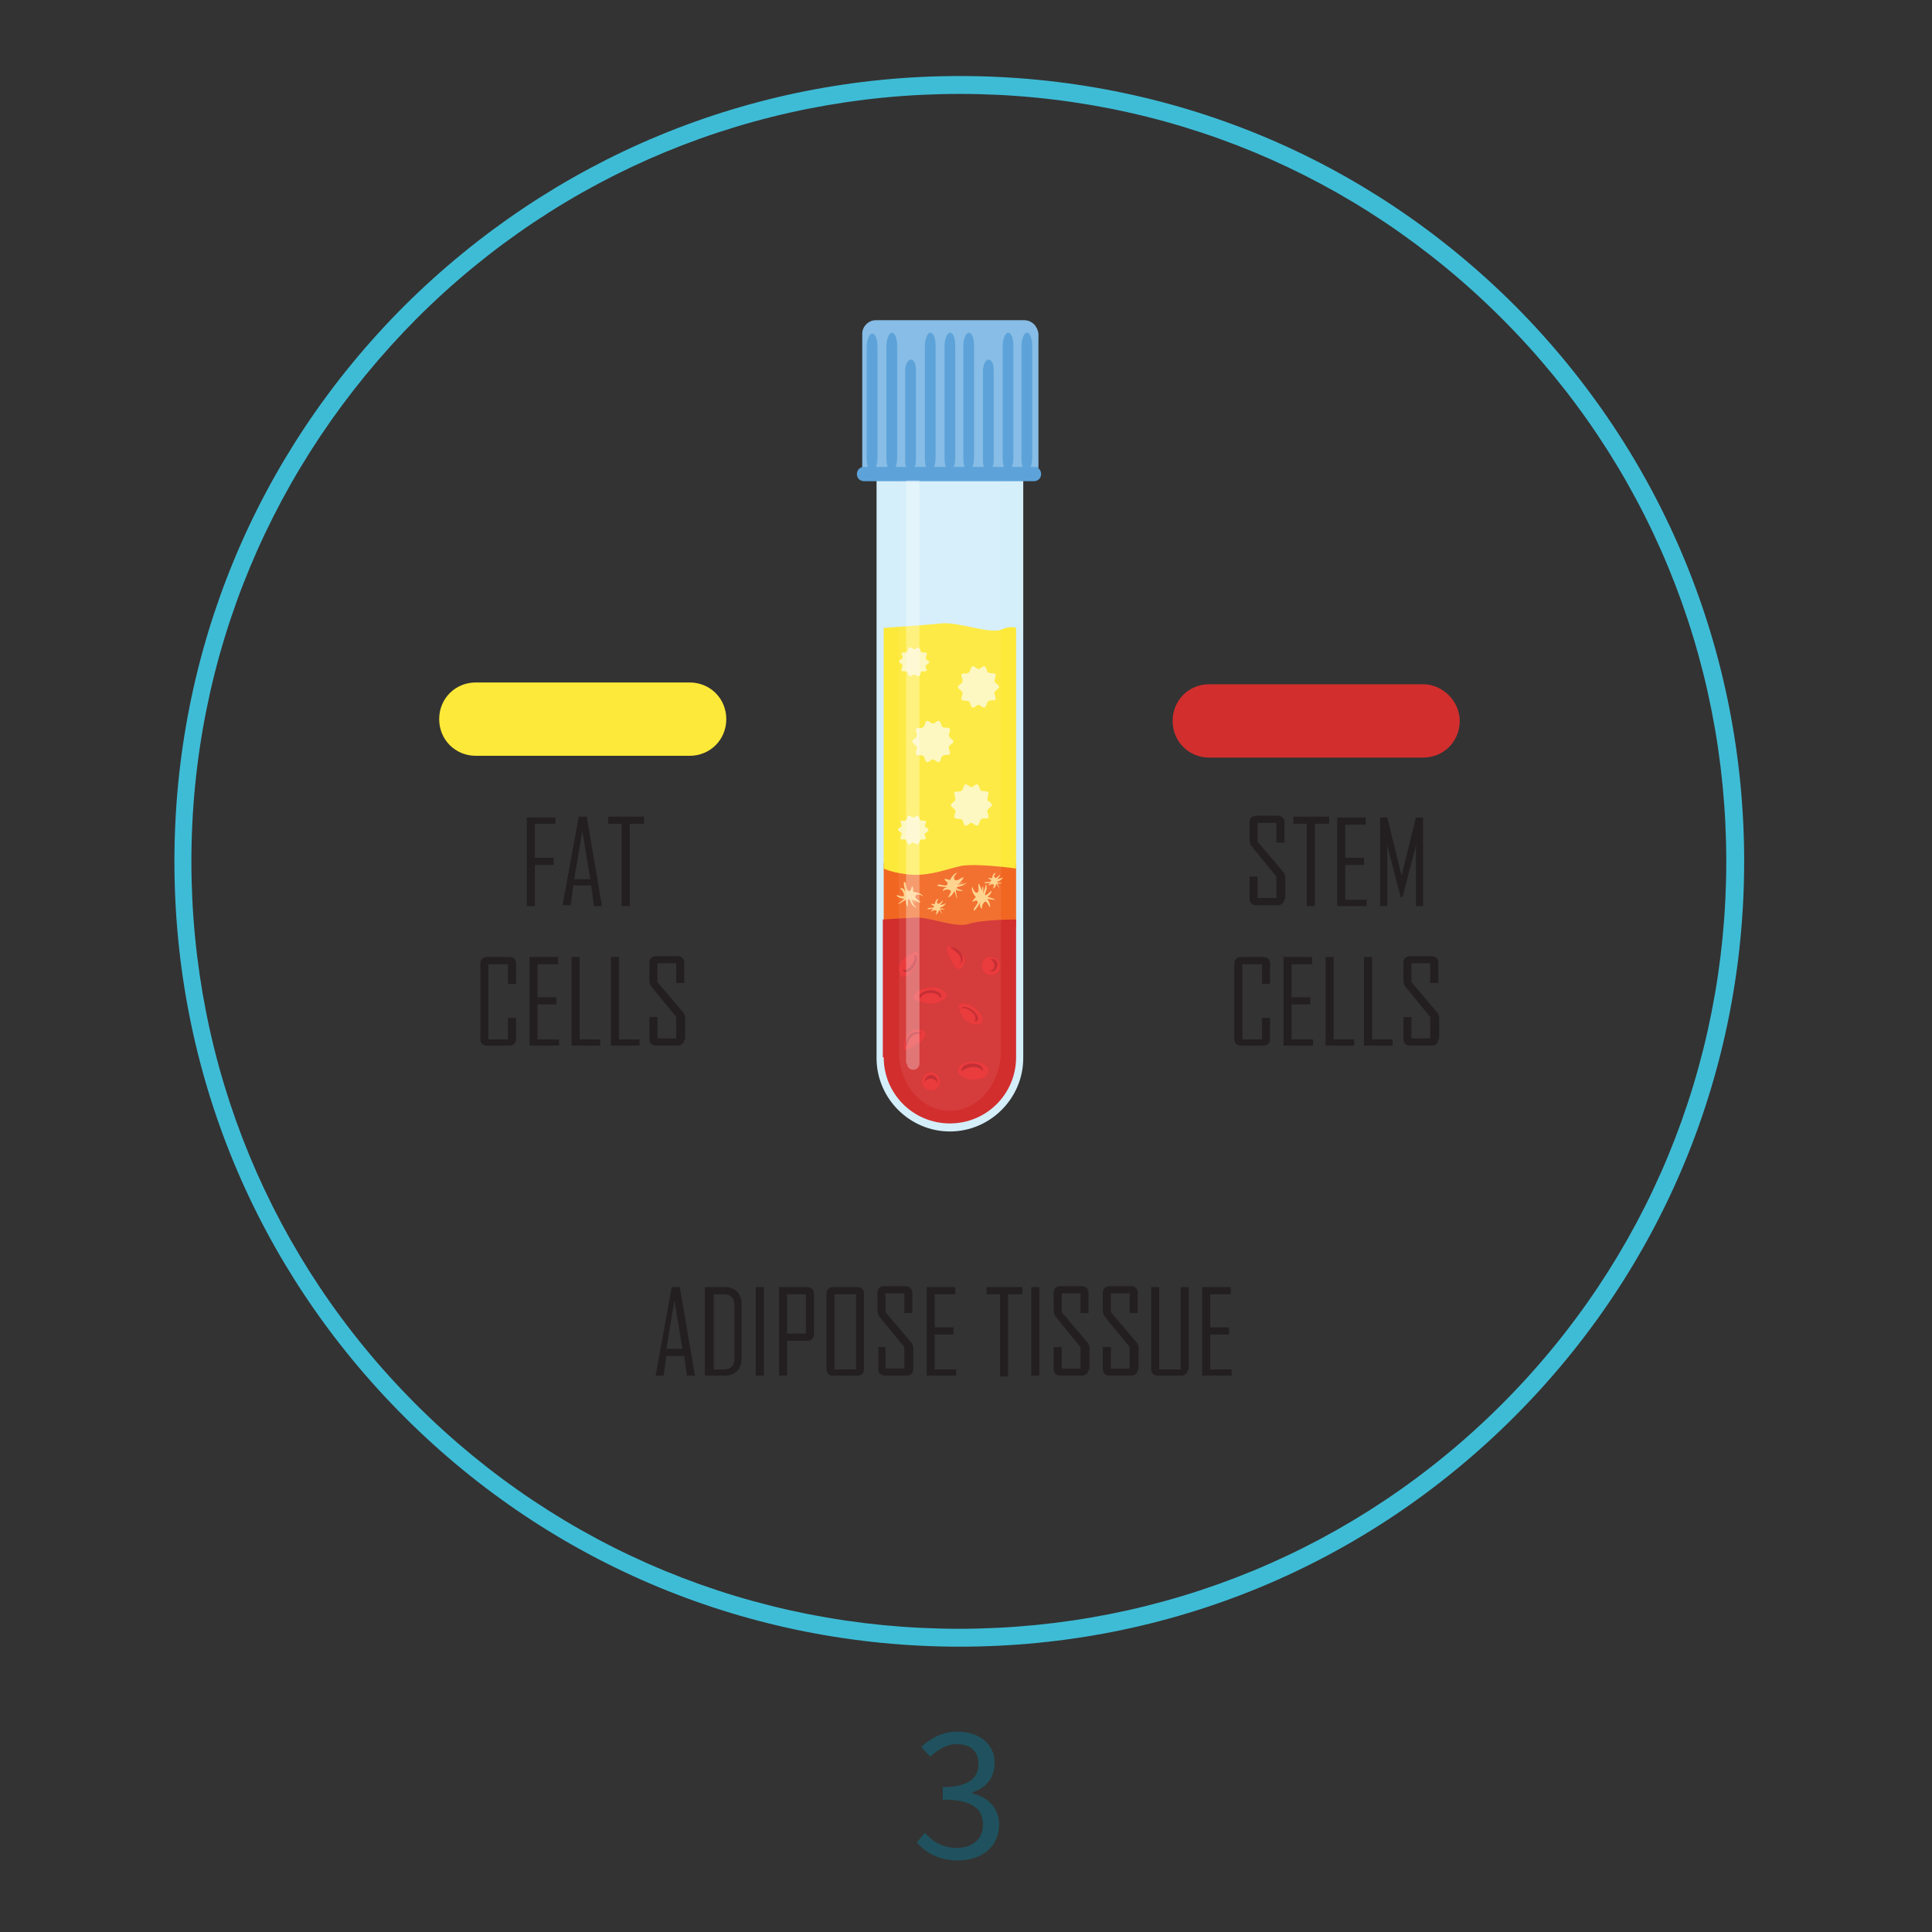 <?xml version="1.0" encoding="UTF-8"?> <!-- Generator: Adobe Illustrator 22.1.0, SVG Export Plug-In . SVG Version: 6.00 Build 0) --> <svg xmlns="http://www.w3.org/2000/svg" xmlns:xlink="http://www.w3.org/1999/xlink" id="Layer_1" x="0px" y="0px" viewBox="0 0 216 216" style="enable-background:new 0 0 216 216;" xml:space="preserve"><rect x="0" y="0" width="216" height="216" fill="#333333" stroke="none"/> <style type="text/css"> .st0{fill:#1F525E;} .st1{fill:#D4EEFA;} .st2{fill:#87BDE6;} .st3{fill:#5DA3D9;} .st4{fill:#F16722;} .st5{fill:#FDE939;} .st6{fill:#D22E2E;} .st7{fill:#E92D2F;} .st8{fill:#C02026;} .st9{fill:#FFD187;} .st10{fill:#FDF7BD;} .st11{opacity:0.3;fill:#FFFFFF;} .st12{opacity:7.000000e-02;fill:#FFFFFF;} .st13{fill:#3EBCD6;} .st14{fill:#231F20;} </style> <path class="st0" d="M103.4,204.9c0.8,0.9,1.9,1.7,3.6,1.7c1.7,0,2.9-1,2.9-2.6c0-1.7-1.1-2.8-4.5-2.8v-1.4c3,0,4-1.1,4-2.6 c0-1.4-0.9-2.2-2.4-2.2c-1.2,0-2.1,0.6-3,1.4l-1-1.1c1.1-1,2.4-1.7,4-1.7c2.4,0,4.2,1.3,4.2,3.5c0,1.7-1,2.8-2.5,3.3v0.1 c1.7,0.4,3,1.6,3,3.5c0,2.5-2,4-4.6,4c-2.2,0-3.6-0.9-4.6-2L103.4,204.9z"></path> <g> <g> <path class="st1" d="M106.2,38.4c-4.5,0-8.2,3.7-8.2,8.2v71.7c0,4.5,3.7,8.2,8.2,8.2c4.5,0,8.2-3.7,8.2-8.2V46.6 C114.4,42.1,110.7,38.4,106.2,38.4z"></path> <path class="st1" d="M106.2,39.2c-4.1,0-7.4,3.3-7.4,7.4v71.7c0,4.1,3.3,7.4,7.4,7.4c4.1,0,7.4-3.3,7.4-7.4V46.6 C113.6,42.5,110.3,39.2,106.2,39.2z"></path> <g> <path class="st2" d="M114.5,35.8H97.9c-0.8,0-1.5,0.7-1.5,1.5v14.8c0,0.8,0.7,1.5,1.5,1.5h3h10.7h3c0.8,0,1.5-0.7,1.5-1.5V37.3 C116,36.5,115.4,35.8,114.5,35.8z"></path> <path class="st3" d="M96.9,51.2c0,0.8,0.2,1.5,0.6,1.5c0.3,0,0.6-0.7,0.6-1.5V38.8c0-0.8-0.2-1.5-0.6-1.5c-0.3,0-0.6,0.7-0.6,1.5 V51.2z"></path> <path class="st3" d="M99.1,51.2c0,0.8,0.2,1.5,0.6,1.5c0.3,0,0.6-0.7,0.6-1.5V38.7c0-0.8-0.2-1.5-0.6-1.5c-0.3,0-0.6,0.7-0.6,1.5 V51.2z"></path> <path class="st3" d="M101.2,51.5c0,0.7,0.2,1.2,0.6,1.2c0.3,0,0.6-0.6,0.6-1.2V41.4c0-0.7-0.2-1.2-0.6-1.2 c-0.3,0-0.6,0.6-0.6,1.2V51.5z"></path> <path class="st3" d="M103.4,51.2c0,0.8,0.2,1.5,0.6,1.5c0.3,0,0.6-0.7,0.6-1.5V38.7c0-0.8-0.2-1.5-0.6-1.5 c-0.3,0-0.6,0.7-0.6,1.5V51.2z"></path> <path class="st3" d="M105.6,51.2c0,0.8,0.2,1.5,0.6,1.5c0.3,0,0.6-0.7,0.6-1.5V38.7c0-0.8-0.2-1.5-0.6-1.5 c-0.3,0-0.6,0.7-0.6,1.5V51.2z"></path> <path class="st3" d="M107.7,51.2c0,0.8,0.2,1.5,0.6,1.5c0.3,0,0.6-0.7,0.6-1.5V38.7c0-0.8-0.2-1.5-0.6-1.5 c-0.3,0-0.6,0.7-0.6,1.5V51.2z"></path> <path class="st3" d="M109.9,51.5c0,0.7,0.2,1.2,0.6,1.2c0.3,0,0.6-0.6,0.6-1.2V41.4c0-0.7-0.2-1.2-0.6-1.2 c-0.3,0-0.6,0.6-0.6,1.2V51.5z"></path> <path class="st3" d="M112.1,51.2c0,0.8,0.2,1.5,0.6,1.5c0.3,0,0.6-0.7,0.6-1.5V38.7c0-0.8-0.2-1.5-0.6-1.5 c-0.3,0-0.6,0.7-0.6,1.5V51.2z"></path> <path class="st3" d="M114.2,51.2c0,0.8,0.2,1.5,0.6,1.5c0.3,0,0.6-0.7,0.6-1.5V38.7c0-0.8-0.2-1.5-0.6-1.5 c-0.3,0-0.6,0.7-0.6,1.5V51.2z"></path> <path class="st3" d="M116.4,53c0,0.4-0.3,0.8-0.8,0.8H96.6c-0.4,0-0.8-0.3-0.8-0.8l0,0c0-0.4,0.3-0.8,0.8-0.8h19.1 C116.1,52.2,116.4,52.6,116.4,53L116.4,53z"></path> </g> </g> <rect x="98.8" y="96.5" class="st4" width="14.8" height="7.1"></rect> <path class="st5" d="M98.8,97.1c0,0,0.9,0.5,3.1,0.7c2.2,0.1,3.8-0.6,5.6-1c1.8-0.3,6.1,0.3,6.1,0.3V70.2c0,0-0.5-0.3-1.7,0.2 c-1.3,0.5-4.7-0.9-6.7-0.7c-1.8,0.2-6.4,0.5-6.4,0.5V97.1z"></path> <path class="st6" d="M98.8,118.2c0,4.1,3.3,7.4,7.4,7.4c4.1,0,7.4-3.3,7.4-7.4v-15.4c0,0-3.8,0-5.3,0.5c-1.5,0.5-4.6-0.9-6.2-0.7 c-1.7,0.1-3.4,0.2-3.4,0.2V118.2z"></path> <g> <g> <path class="st7" d="M105.1,120.9c0,0.6-0.5,1-1,1c-0.6,0-1-0.5-1-1c0-0.6,0.5-1,1-1C104.6,119.9,105.1,120.4,105.1,120.9z"></path> <g> <path class="st8" d="M104.1,120.6c0.3,0,0.6,0.2,0.7,0.5c0-0.1,0-0.1,0-0.2c0-0.4-0.3-0.7-0.7-0.7s-0.7,0.3-0.7,0.7 c0,0.1,0,0.1,0,0.2C103.4,120.8,103.7,120.6,104.1,120.6z"></path> </g> </g> <g> <path class="st7" d="M110.6,109c-0.5-0.1-0.9-0.6-0.8-1.2c0.1-0.6,0.6-0.9,1.2-0.8c0.5,0.1,0.9,0.6,0.8,1.2 C111.7,108.7,111.2,109.1,110.6,109z"></path> <g> <path class="st8" d="M111.2,108c-0.1,0.3-0.3,0.6-0.7,0.6c0.1,0,0.1,0,0.2,0c0.4,0.1,0.7-0.2,0.8-0.6c0.1-0.4-0.2-0.8-0.6-0.8 c-0.1,0-0.1,0-0.2,0C111,107.4,111.2,107.7,111.2,108z"></path> </g> </g> <g> <path class="st7" d="M109.4,114.5c-0.3,0.1-0.6,0-0.9-0.1c-0.3-0.1-0.5-0.3-0.7-0.5c-0.2-0.2-0.3-0.5-0.4-0.7 c-0.1-0.3-0.2-0.5-0.2-0.7c0-0.2,0.2-0.3,0.6-0.3c0.3,0,0.8,0.2,1.3,0.6c0.5,0.4,0.7,0.8,0.8,1.1 C109.8,114.2,109.7,114.5,109.4,114.5z"></path> <g> <path class="st8" d="M108.6,113.1c0.5,0.4,0.6,0.9,0.3,1.1c0.1,0,0.1,0,0.2,0c0.4-0.1,0.3-0.7-0.3-1.2c-0.6-0.5-1.2-0.5-1.3-0.3 c0,0,0,0.1,0,0.1C107.6,112.6,108.1,112.7,108.6,113.1z"></path> </g> </g> <g> <path class="st7" d="M103.3,115.3c0.4,0.3,0.1,0.8-0.7,1.4c-0.8,0.5-1.4,0.9-1.5,0.5c-0.1-0.3,0-1.1,0.5-1.6 C102,115,102.9,115,103.3,115.3z"></path> <g> <path class="st8" d="M101.9,115.9c0.3-0.3,0.8-0.4,1.1-0.3c0,0,0-0.1-0.1-0.1c-0.3-0.2-0.8-0.2-1.2,0.2 c-0.3,0.4-0.5,0.9-0.4,1.1c0,0,0,0.1,0.1,0.1C101.4,116.7,101.6,116.2,101.9,115.9z"></path> </g> </g> <g> <path class="st7" d="M105.7,111.6c-0.2,0.2-0.6,0.4-0.9,0.5c-0.3,0.1-0.6,0.1-0.9,0.1c-0.3,0-0.6-0.1-0.9-0.2 c-0.3-0.1-0.6-0.1-0.8-0.3c-0.2-0.1-0.1-0.4,0.2-0.7c0.3-0.3,0.9-0.5,1.5-0.6c0.7-0.1,1.3,0.1,1.6,0.4 C105.9,111.1,105.9,111.4,105.7,111.6z"></path> <g> <path class="st8" d="M104,111c0.7,0,1.1,0.3,1.1,0.6c0,0,0.1-0.1,0.1-0.1c0.2-0.3-0.3-0.8-1.2-0.8c-0.9,0.1-1.4,0.6-1.2,0.8 c0,0,0.1,0.1,0.1,0.1C102.9,111.4,103.4,111,104,111z"></path> </g> </g> <g> <path class="st7" d="M110.5,119.7c0,0.6-0.7,1-1.7,1c-0.9,0-1.7-0.5-1.7-1c0-0.6,0.7-1,1.7-1 C109.7,118.7,110.5,119.1,110.5,119.7z"></path> <g> <path class="st8" d="M108.8,119.3c0.5,0,1,0.2,1.1,0.5c0-0.1,0-0.1,0-0.2c0-0.4-0.5-0.7-1.2-0.7c-0.6,0-1.2,0.3-1.2,0.7 c0,0.1,0,0.1,0,0.2C107.8,119.5,108.3,119.3,108.8,119.3z"></path> </g> </g> <g> <path class="st7" d="M100.6,108.8c-0.1-0.3-0.1-0.6,0-0.9c0.1-0.3,0.2-0.5,0.4-0.7c0.2-0.2,0.4-0.3,0.7-0.5 c0.3-0.1,0.5-0.3,0.7-0.3c0.2,0,0.3,0.2,0.3,0.5c0,0.3-0.2,0.9-0.5,1.4c-0.3,0.5-0.7,0.8-1.1,0.9 C100.9,109.3,100.7,109.1,100.6,108.8z"></path> <g> <path class="st8" d="M101.9,107.9c-0.3,0.5-0.8,0.7-1,0.4c0,0.1,0,0.1,0.1,0.2c0.2,0.4,0.8,0.2,1.2-0.4c0.4-0.6,0.4-1.3,0.1-1.3 c0,0-0.1,0-0.1,0C102.3,106.9,102.3,107.4,101.9,107.9z"></path> </g> </g> <g> <path class="st7" d="M107.5,108.2c-0.4,0.4-0.8-0.1-1.2-0.9c-0.4-0.9-0.6-1.5-0.3-1.5c0.3,0,1.1,0.2,1.5,0.8 C108,107,107.9,107.8,107.5,108.2z"></path> <g> <path class="st8" d="M107.2,106.7c0.3,0.4,0.3,0.8,0.1,1.1c0,0,0.1,0,0.1-0.1c0.3-0.2,0.3-0.8,0-1.2c-0.3-0.4-0.8-0.6-1-0.6 c0,0-0.1,0-0.1,0.1C106.5,106.1,106.9,106.4,107.2,106.7z"></path> </g> </g> </g> <g> <path class="st9" d="M109.9,99.9c0,0,0.3-0.7,0.3-1c-0.1-0.3,0.3,0.3,0,0.8c-0.2,0.6,0.1,0.4,0.5,0c0.4-0.4-0.1,0.7-0.4,0.5 c0,0,0.2,0.1,0.8,0.3c0.6,0.2-0.7,0-0.7,0s0.3,0.5,0.3,0.8c0,0.4-0.3-0.5-0.5-0.5c-0.2,0-0.5,0.5-0.4,0.7c0.1,0.2-0.4,0-0.2-0.6 c0.1-0.2-0.6,1-0.7,0.9c-0.2-0.2,0.5-0.7,0.4-1c-0.1-0.3-0.6,0.1-0.6,0c0-0.1,0.4-0.5,0.4-0.5s-0.6-0.7-0.4-1.1 c0.1-0.1,0.1,0.6,0.5,0.6c0.4,0,0.1-0.9,0.2-1c0.1,0,0.4,0.8,0.4,0.8s0-0.5,0.1-0.5C110,99.3,109.9,99.9,109.9,99.9z"></path> <path class="st9" d="M107,98.9c0,0,0.8,0,1-0.2c0.2-0.2-0.1,0.3-0.7,0.4c-0.6,0.1-0.3,0.3,0.2,0.4c0.5,0.1-0.6,0.2-0.6-0.1 c0,0-0.1,0.2,0.1,0.9c0.1,0.6-0.3-0.7-0.3-0.7s-0.2,0.5-0.6,0.7c-0.3,0.2,0.3-0.5,0.2-0.7c-0.1-0.2-0.7-0.2-0.8,0 c-0.1,0.1-0.2-0.3,0.4-0.4c0.2,0-1.2-0.1-1.1-0.2c0.1-0.3,0.9,0.2,1.1-0.1c0.2-0.3-0.4-0.5-0.3-0.6c0.1-0.1,0.6,0.1,0.6,0.1 s0.4-0.8,0.8-0.8c0.1,0-0.5,0.3-0.3,0.7c0.2,0.4,0.9-0.3,1-0.2c0.1,0.1-0.5,0.7-0.5,0.7s0.4-0.2,0.5-0.1 C107.6,98.7,107,98.9,107,98.9z"></path> <path class="st9" d="M101.9,100.5c0,0,0.2,0.7,0.5,0.9c0.2,0.2-0.4,0-0.6-0.6c-0.3-0.6-0.3-0.2-0.3,0.4c0,0.5-0.4-0.5-0.1-0.6 c0,0-0.2,0-0.8,0.4c-0.6,0.3,0.5-0.5,0.5-0.5s-0.6-0.1-0.8-0.3c-0.3-0.3,0.5,0.1,0.7,0c0.2-0.1-0.1-0.7-0.3-0.8 c-0.2-0.1,0.3-0.3,0.5,0.3c0.1,0.2-0.3-1.1-0.1-1.1c0.3,0,0.1,0.9,0.5,1c0.3,0.1,0.3-0.5,0.4-0.5s0.1,0.6,0.1,0.6s0.9,0.1,1.1,0.5 c0.1,0.1-0.5-0.4-0.8-0.1c-0.3,0.3,0.6,0.7,0.5,0.8c0,0.1-0.8-0.3-0.8-0.3s0.3,0.4,0.3,0.4C102.3,101,101.9,100.5,101.9,100.5z"></path> <path class="st9" d="M105.1,101.2c0,0,0.5-0.1,0.6-0.2c0.1-0.1,0,0.2-0.4,0.4c-0.4,0.1-0.2,0.2,0.2,0.2c0.4,0-0.4,0.2-0.4,0 c0,0,0,0.1,0.2,0.5c0.2,0.4-0.3-0.4-0.3-0.4s-0.1,0.4-0.3,0.5c-0.2,0.2,0.1-0.3,0-0.4c-0.1-0.1-0.5,0-0.5,0.1 c-0.1,0.1-0.1-0.2,0.2-0.3c0.1,0-0.8,0.1-0.7,0c0-0.2,0.6,0,0.7-0.2c0.1-0.2-0.3-0.2-0.3-0.3c0-0.1,0.4,0,0.4,0s0.1-0.6,0.4-0.6 c0.1,0-0.3,0.3-0.1,0.5c0.2,0.2,0.5-0.3,0.6-0.3s-0.3,0.5-0.3,0.5s0.3-0.2,0.3-0.1C105.4,101,105.1,101.2,105.1,101.2z"></path> <path class="st9" d="M111.5,98.3c0,0,0.5-0.1,0.6-0.2c0.1-0.1,0,0.2-0.4,0.4c-0.4,0.1-0.2,0.2,0.2,0.2c0.4,0-0.4,0.2-0.4,0 c0,0,0,0.1,0.2,0.5c0.2,0.4-0.3-0.4-0.3-0.4s-0.1,0.4-0.3,0.5c-0.2,0.2,0.1-0.3,0-0.4c-0.1-0.1-0.5,0-0.5,0.1 c-0.1,0.1-0.1-0.2,0.2-0.3c0.1,0-0.8,0.1-0.7,0c0-0.2,0.6,0,0.7-0.2c0.1-0.2-0.3-0.2-0.3-0.3c0-0.1,0.4,0,0.4,0s0.1-0.6,0.4-0.6 c0.1,0-0.3,0.3-0.1,0.5c0.2,0.2,0.5-0.3,0.6-0.3c0.1,0-0.3,0.5-0.3,0.5s0.3-0.2,0.3-0.1C111.9,98.1,111.5,98.3,111.5,98.3z"></path> </g> <g> <path class="st10" d="M106.6,82.9c0,0.2-0.5,0.4-0.5,0.6c-0.1,0.2,0.2,0.6,0.1,0.8c-0.1,0.2-0.6,0-0.8,0.2 c-0.2,0.1-0.2,0.6-0.4,0.7c-0.2,0.1-0.5-0.3-0.7-0.3c-0.2,0-0.5,0.4-0.7,0.3c-0.2-0.1-0.2-0.6-0.4-0.7c-0.2-0.1-0.7,0-0.8-0.2 c-0.1-0.2,0.2-0.6,0.1-0.8c-0.1-0.2-0.5-0.4-0.5-0.6c0-0.2,0.5-0.4,0.5-0.6c0.1-0.2-0.2-0.6-0.1-0.8c0.1-0.2,0.6,0,0.8-0.2 c0.2-0.1,0.2-0.6,0.4-0.7c0.2-0.1,0.5,0.3,0.7,0.3c0.2,0,0.5-0.4,0.7-0.3c0.2,0.1,0.2,0.6,0.4,0.7c0.2,0.1,0.7,0,0.8,0.2 c0.1,0.2-0.2,0.6-0.1,0.8C106.1,82.5,106.6,82.7,106.6,82.9z"></path> <path class="st10" d="M110.9,90c0,0.2-0.5,0.4-0.5,0.6c-0.1,0.2,0.2,0.6,0.1,0.8c-0.1,0.2-0.6,0-0.8,0.2c-0.2,0.1-0.2,0.6-0.4,0.7 c-0.2,0.1-0.5-0.3-0.7-0.3c-0.2,0-0.5,0.4-0.7,0.3c-0.2-0.1-0.2-0.6-0.4-0.7c-0.2-0.1-0.7,0-0.8-0.2c-0.1-0.2,0.2-0.6,0.1-0.8 c-0.1-0.2-0.5-0.4-0.5-0.6c0-0.2,0.5-0.4,0.5-0.6c0.1-0.2-0.2-0.6-0.1-0.8c0.1-0.2,0.6,0,0.8-0.2c0.2-0.1,0.2-0.6,0.4-0.7 c0.2-0.1,0.5,0.3,0.7,0.3c0.2,0,0.5-0.4,0.7-0.3c0.2,0.1,0.2,0.6,0.4,0.7c0.2,0.1,0.7,0,0.8,0.2c0.1,0.2-0.2,0.6-0.1,0.8 C110.4,89.6,110.9,89.7,110.9,90z"></path> <path class="st10" d="M111.7,76.8c0,0.2-0.5,0.4-0.5,0.6c-0.1,0.2,0.2,0.6,0.1,0.8c-0.1,0.2-0.6,0-0.8,0.2 c-0.2,0.1-0.2,0.6-0.4,0.7c-0.2,0.1-0.5-0.3-0.7-0.3c-0.2,0-0.5,0.4-0.7,0.3c-0.2-0.1-0.2-0.6-0.4-0.7c-0.2-0.1-0.7,0-0.8-0.2 c-0.1-0.2,0.2-0.6,0.1-0.8c-0.1-0.2-0.5-0.4-0.5-0.6s0.5-0.4,0.5-0.6c0.1-0.2-0.2-0.6-0.1-0.8c0.1-0.2,0.6,0,0.8-0.2 c0.2-0.1,0.2-0.6,0.4-0.7c0.2-0.1,0.5,0.3,0.7,0.3c0.2,0,0.5-0.4,0.7-0.3c0.2,0.1,0.2,0.6,0.4,0.7c0.2,0.1,0.7,0,0.8,0.2 c0.1,0.2-0.2,0.6-0.1,0.8C111.3,76.4,111.7,76.6,111.7,76.8z"></path> <path class="st10" d="M103.8,92.8c0,0.2-0.3,0.3-0.4,0.4c-0.1,0.2,0.2,0.5,0.1,0.6c-0.1,0.1-0.4,0-0.6,0.1 c-0.1,0.1-0.1,0.5-0.3,0.5c-0.2,0-0.4-0.2-0.5-0.2c-0.2,0-0.4,0.3-0.5,0.2c-0.2-0.1-0.2-0.4-0.3-0.5c-0.1-0.1-0.5,0-0.6-0.1 c-0.1-0.1,0.1-0.4,0.1-0.6c0-0.2-0.4-0.3-0.4-0.4c0-0.2,0.3-0.3,0.4-0.4c0.1-0.2-0.2-0.5-0.1-0.6c0.1-0.1,0.4,0,0.6-0.1 c0.1-0.1,0.1-0.5,0.3-0.5c0.2,0,0.4,0.2,0.5,0.2c0.2,0,0.4-0.3,0.5-0.2c0.2,0.1,0.2,0.4,0.3,0.5c0.1,0.1,0.5,0,0.6,0.1 c0.1,0.1-0.1,0.4-0.1,0.6C103.5,92.5,103.8,92.6,103.8,92.8z"></path> <path class="st10" d="M103.9,74c0,0.2-0.3,0.3-0.4,0.4c-0.1,0.2,0.2,0.5,0.1,0.6c-0.1,0.1-0.4,0-0.6,0.1c-0.1,0.1-0.1,0.5-0.3,0.5 c-0.2,0-0.4-0.2-0.5-0.2c-0.2,0-0.4,0.3-0.5,0.2c-0.2-0.1-0.2-0.4-0.3-0.5c-0.1-0.1-0.5,0-0.6-0.1c-0.1-0.1,0.1-0.4,0.1-0.6 c0-0.2-0.4-0.3-0.4-0.4c0-0.2,0.3-0.3,0.4-0.4c0.1-0.2-0.2-0.5-0.1-0.6c0.1-0.1,0.4,0,0.6-0.1c0.1-0.1,0.1-0.5,0.3-0.5 c0.2-0.1,0.4,0.2,0.5,0.2c0.2,0,0.4-0.3,0.5-0.2c0.2,0.1,0.2,0.4,0.3,0.5c0.1,0.1,0.5,0,0.6,0.1c0.1,0.1-0.1,0.4-0.1,0.6 C103.5,73.8,103.9,73.9,103.9,74z"></path> </g> <path class="st11" d="M101.4,118.9c0,0.4,0.3,0.7,0.7,0.7c0.4,0,0.7-0.3,0.7-0.7V53.7h-1.5V118.9z"></path> <path class="st12" d="M100.5,117.5c0,3.7,2.5,6.7,5.7,6.7c3.1,0,5.7-3,5.7-6.7V54h-11.4V117.5z"></path> </g> <g> <g> <path class="st5" d="M81.2,80.4c0,2.3-1.8,4.1-4.1,4.1H53.2c-2.3,0-4.1-1.8-4.1-4.1l0,0c0-2.3,1.8-4.1,4.1-4.1h23.9 C79.4,76.3,81.2,78.1,81.2,80.4L81.2,80.4z"></path> </g> </g> <g> <g> <path class="st6" d="M163.2,80.6c0,2.3-1.8,4.1-4.1,4.1h-23.9c-2.3,0-4.1-1.8-4.1-4.1l0,0c0-2.3,1.8-4.1,4.1-4.1h23.9 C161.3,76.5,163.2,78.4,163.2,80.6L163.2,80.6z"></path> </g> </g> <g> <path class="st13" d="M107.3,184.1c-23.4,0-45.5-9.1-62.1-25.7c-16.6-16.6-25.7-38.6-25.7-62.1c0-23.4,9.1-45.5,25.7-62.1 C61.8,17.7,83.8,8.5,107.3,8.5s45.5,9.1,62.1,25.7C185.9,50.8,195,72.9,195,96.3c0,23.4-9.1,45.5-25.7,62.1 C152.7,175,130.7,184.1,107.3,184.1z M107.3,10.5c-22.9,0-44.5,8.9-60.7,25.1C30.4,51.9,21.4,73.4,21.4,96.3 c0,22.9,8.9,44.5,25.1,60.7c16.2,16.2,37.8,25.1,60.7,25.1s44.5-8.9,60.7-25.1c16.2-16.2,25.1-37.8,25.1-60.7 c0-22.9-8.9-44.5-25.1-60.7C151.7,19.4,130.2,10.5,107.3,10.5z"></path> </g> <g> <path class="st14" d="M62.1,92.1h-2.3v3.8h2.1v0.8h-2.1v4.6h-0.9v-9.9h3.2V92.1z"></path> <path class="st14" d="M67.3,101.3h-0.9L66.1,99h-2l-0.3,2.2h-0.9v0l1.8-9.9h0.9L67.3,101.3z M66,98.3l-0.9-5.4l-0.9,5.4H66z"></path> <path class="st14" d="M71.9,92.1h-1.5v9.2h-0.9v-9.2H68v-0.8h4V92.1z"></path> <path class="st14" d="M57.7,116.2c0,0.2-0.1,0.4-0.2,0.5c-0.1,0.1-0.3,0.2-0.5,0.2h-2.6c-0.2,0-0.4-0.1-0.5-0.2 c-0.1-0.1-0.2-0.3-0.2-0.5v-8.5c0-0.2,0.1-0.4,0.2-0.5s0.3-0.2,0.5-0.2H57c0.2,0,0.4,0.1,0.5,0.2s0.2,0.3,0.2,0.5v2.3h-0.9v-2.2 h-2.2v8.4h2.2v-2.4h0.9V116.2z"></path> <path class="st14" d="M62.5,116.9h-3.3v-9.9h3.2v0.8h-2.3v3.7h2.1v0.8h-2.1v3.9h2.4V116.9z"></path> <path class="st14" d="M67.1,116.9h-3.2v-9.9h0.9v9.2h2.3V116.9z"></path> <path class="st14" d="M71.5,116.9h-3.2v-9.9h0.9v9.2h2.3V116.9z"></path> <path class="st14" d="M76.5,116.2c0,0.2-0.1,0.4-0.2,0.5c-0.1,0.1-0.3,0.2-0.5,0.2h-2.5c-0.2,0-0.4-0.1-0.5-0.2 c-0.1-0.1-0.2-0.3-0.2-0.5v-2.5h0.9v2.4h2.1v-2.4l-2.7-3.3c-0.2-0.2-0.3-0.5-0.3-0.8v-2c0-0.2,0.1-0.4,0.2-0.5 c0.1-0.1,0.3-0.2,0.5-0.2h2.5c0.2,0,0.4,0.1,0.5,0.2c0.1,0.1,0.2,0.3,0.2,0.5v2.3h-0.9v-2.2h-2.1v2.1l2.8,3.3 c0.2,0.2,0.3,0.5,0.3,0.7V116.2z"></path> </g> <g> <path class="st14" d="M143.6,100.5c0,0.2-0.1,0.4-0.2,0.5c-0.1,0.1-0.3,0.2-0.5,0.2h-2.5c-0.2,0-0.4-0.1-0.5-0.2 c-0.1-0.1-0.2-0.3-0.2-0.5V98h0.9v2.4h2.1v-2.4l-2.7-3.3c-0.2-0.2-0.3-0.5-0.3-0.8v-2c0-0.2,0.1-0.4,0.2-0.5 c0.1-0.1,0.3-0.2,0.5-0.2h2.5c0.2,0,0.4,0.1,0.5,0.2c0.1,0.1,0.2,0.3,0.2,0.5v2.3h-0.9v-2.2h-2.1v2.1l2.8,3.3 c0.2,0.2,0.3,0.5,0.3,0.7V100.5z"></path> <path class="st14" d="M148.5,92.1H147v9.2h-0.9v-9.2h-1.5v-0.8h4V92.1z"></path> <path class="st14" d="M152.8,101.3h-3.3v-9.9h3.2v0.8h-2.3v3.7h2.1v0.8h-2.1v3.9h2.4V101.3z"></path> <path class="st14" d="M159.1,101.3h-0.8V95c0-0.1,0-0.3,0.1-0.8l-1.6,6.1h-0.2l-1.6-6.1c0.1,0.4,0.1,0.7,0.1,0.8v6.3h-0.8v-9.9h0.8 l1.6,6.5c0,0,0,0.1,0,0.3c0-0.1,0-0.2,0-0.3l1.6-6.5h0.8V101.3z"></path> <path class="st14" d="M142,116.2c0,0.2-0.1,0.4-0.2,0.5c-0.1,0.1-0.3,0.2-0.5,0.2h-2.6c-0.2,0-0.4-0.1-0.5-0.2 c-0.1-0.1-0.2-0.3-0.2-0.5v-8.5c0-0.2,0.1-0.4,0.2-0.5c0.1-0.1,0.3-0.2,0.5-0.2h2.6c0.2,0,0.4,0.1,0.5,0.2c0.1,0.1,0.2,0.3,0.2,0.5 v2.3h-0.9v-2.2h-2.2v8.4h2.2v-2.4h0.9V116.2z"></path> <path class="st14" d="M146.8,116.9h-3.3v-9.9h3.2v0.8h-2.3v3.7h2.1v0.8h-2.1v3.9h2.4V116.9z"></path> <path class="st14" d="M151.4,116.9h-3.2v-9.9h0.9v9.2h2.3V116.9z"></path> <path class="st14" d="M155.7,116.9h-3.2v-9.9h0.9v9.2h2.3V116.9z"></path> <path class="st14" d="M160.8,116.2c0,0.2-0.1,0.4-0.2,0.5c-0.1,0.1-0.3,0.2-0.5,0.2h-2.5c-0.2,0-0.4-0.1-0.5-0.2 c-0.1-0.1-0.2-0.3-0.2-0.5v-2.5h0.9v2.4h2.1v-2.4l-2.7-3.3c-0.2-0.2-0.3-0.5-0.3-0.8v-2c0-0.2,0.1-0.4,0.2-0.5 c0.1-0.1,0.3-0.2,0.5-0.2h2.5c0.2,0,0.4,0.1,0.5,0.2s0.2,0.3,0.2,0.5v2.3h-0.9v-2.2h-2.1v2.1l2.8,3.3c0.2,0.2,0.3,0.5,0.3,0.7 V116.2z"></path> </g> <g> <path class="st14" d="M77.7,153.8h-0.9l-0.3-2.2h-2l-0.3,2.2h-0.9v0l1.8-9.9h0.9L77.7,153.8z M76.3,150.8l-0.9-5.4l-0.9,5.4H76.3z"></path> <path class="st14" d="M82.9,152c0,0.5-0.2,1-0.5,1.3c-0.3,0.3-0.8,0.5-1.3,0.5h-2.3v-9.9h2.3c0.5,0,1,0.2,1.3,0.5 c0.3,0.3,0.5,0.8,0.5,1.3V152z M82.1,152v-6.2c0-0.3-0.1-0.6-0.3-0.8c-0.2-0.2-0.5-0.3-0.8-0.3h-1.2v8.4h1.2c0.3,0,0.6-0.1,0.8-0.3 C82,152.6,82.1,152.3,82.1,152z"></path> <path class="st14" d="M85.4,153.8h-0.9v-9.9h0.9V153.8z"></path> <path class="st14" d="M91,149.2c0,0.2-0.1,0.4-0.2,0.5c-0.1,0.1-0.3,0.2-0.5,0.2H88v3.9h-0.9v-9.9h3.2c0.2,0,0.4,0.1,0.5,0.2 c0.1,0.1,0.2,0.3,0.2,0.5V149.2z M90.1,149.1v-4.4H88v4.4H90.1z"></path> <path class="st14" d="M96.6,153.1c0,0.2-0.1,0.4-0.2,0.5c-0.1,0.1-0.3,0.2-0.5,0.2h-2.8c-0.2,0-0.4-0.1-0.5-0.2 c-0.1-0.1-0.2-0.3-0.2-0.5v-8.5c0-0.2,0.1-0.4,0.2-0.5s0.3-0.2,0.5-0.2h2.8c0.2,0,0.4,0.1,0.5,0.2c0.1,0.1,0.2,0.3,0.2,0.5V153.1z M95.7,153.1v-8.4h-2.4v8.4H95.7z"></path> <path class="st14" d="M102.1,153.1c0,0.2-0.1,0.4-0.2,0.5c-0.1,0.1-0.3,0.2-0.5,0.2h-2.5c-0.2,0-0.4-0.1-0.5-0.2 c-0.1-0.1-0.2-0.3-0.2-0.5v-2.5H99v2.4h2.1v-2.4l-2.7-3.3c-0.2-0.2-0.3-0.5-0.3-0.8v-2c0-0.2,0.1-0.4,0.2-0.5 c0.1-0.1,0.3-0.2,0.5-0.2h2.5c0.2,0,0.4,0.1,0.5,0.2c0.1,0.1,0.2,0.3,0.2,0.5v2.3h-0.9v-2.2H99v2.1l2.8,3.3 c0.2,0.2,0.3,0.5,0.3,0.7V153.1z"></path> <path class="st14" d="M106.9,153.8h-3.3v-9.9h3.2v0.8h-2.3v3.7h2.1v0.8h-2.1v3.9h2.4V153.8z"></path> <path class="st14" d="M114.2,144.7h-1.5v9.2h-0.9v-9.2h-1.5v-0.8h4V144.7z"></path> <path class="st14" d="M116.2,153.8h-0.9v-9.9h0.9V153.8z"></path> <path class="st14" d="M121.7,153.1c0,0.2-0.1,0.4-0.2,0.5c-0.1,0.1-0.3,0.2-0.5,0.2h-2.5c-0.2,0-0.4-0.1-0.5-0.2 c-0.1-0.1-0.2-0.3-0.2-0.5v-2.5h0.9v2.4h2.1v-2.4l-2.7-3.3c-0.2-0.2-0.3-0.5-0.3-0.8v-2c0-0.2,0.1-0.4,0.2-0.5 c0.1-0.1,0.3-0.2,0.5-0.2h2.5c0.2,0,0.4,0.1,0.5,0.2s0.2,0.3,0.2,0.5v2.3h-0.9v-2.2h-2.1v2.1l2.8,3.3c0.2,0.2,0.3,0.5,0.3,0.7 V153.1z"></path> <path class="st14" d="M127.2,153.1c0,0.2-0.1,0.4-0.2,0.5c-0.1,0.1-0.3,0.2-0.5,0.2H124c-0.2,0-0.4-0.1-0.5-0.2 c-0.1-0.1-0.2-0.3-0.2-0.5v-2.5h0.9v2.4h2.1v-2.4l-2.7-3.3c-0.2-0.2-0.3-0.5-0.3-0.8v-2c0-0.2,0.1-0.4,0.2-0.5 c0.1-0.1,0.3-0.2,0.5-0.2h2.5c0.2,0,0.4,0.1,0.5,0.2s0.2,0.3,0.2,0.5v2.3h-0.9v-2.2h-2.1v2.1l2.8,3.3c0.2,0.2,0.3,0.5,0.3,0.7 V153.1z"></path> <path class="st14" d="M132.8,153.1c0,0.2-0.1,0.4-0.2,0.5c-0.1,0.1-0.3,0.2-0.5,0.2h-2.7c-0.2,0-0.4-0.1-0.5-0.2 c-0.1-0.1-0.2-0.3-0.2-0.5v-9.2h0.9v9.2h2.4v-9.2h0.9V153.1z"></path> <path class="st14" d="M137.7,153.8h-3.3v-9.9h3.2v0.8h-2.3v3.7h2.1v0.8h-2.1v3.9h2.4V153.8z"></path> </g> </svg> 